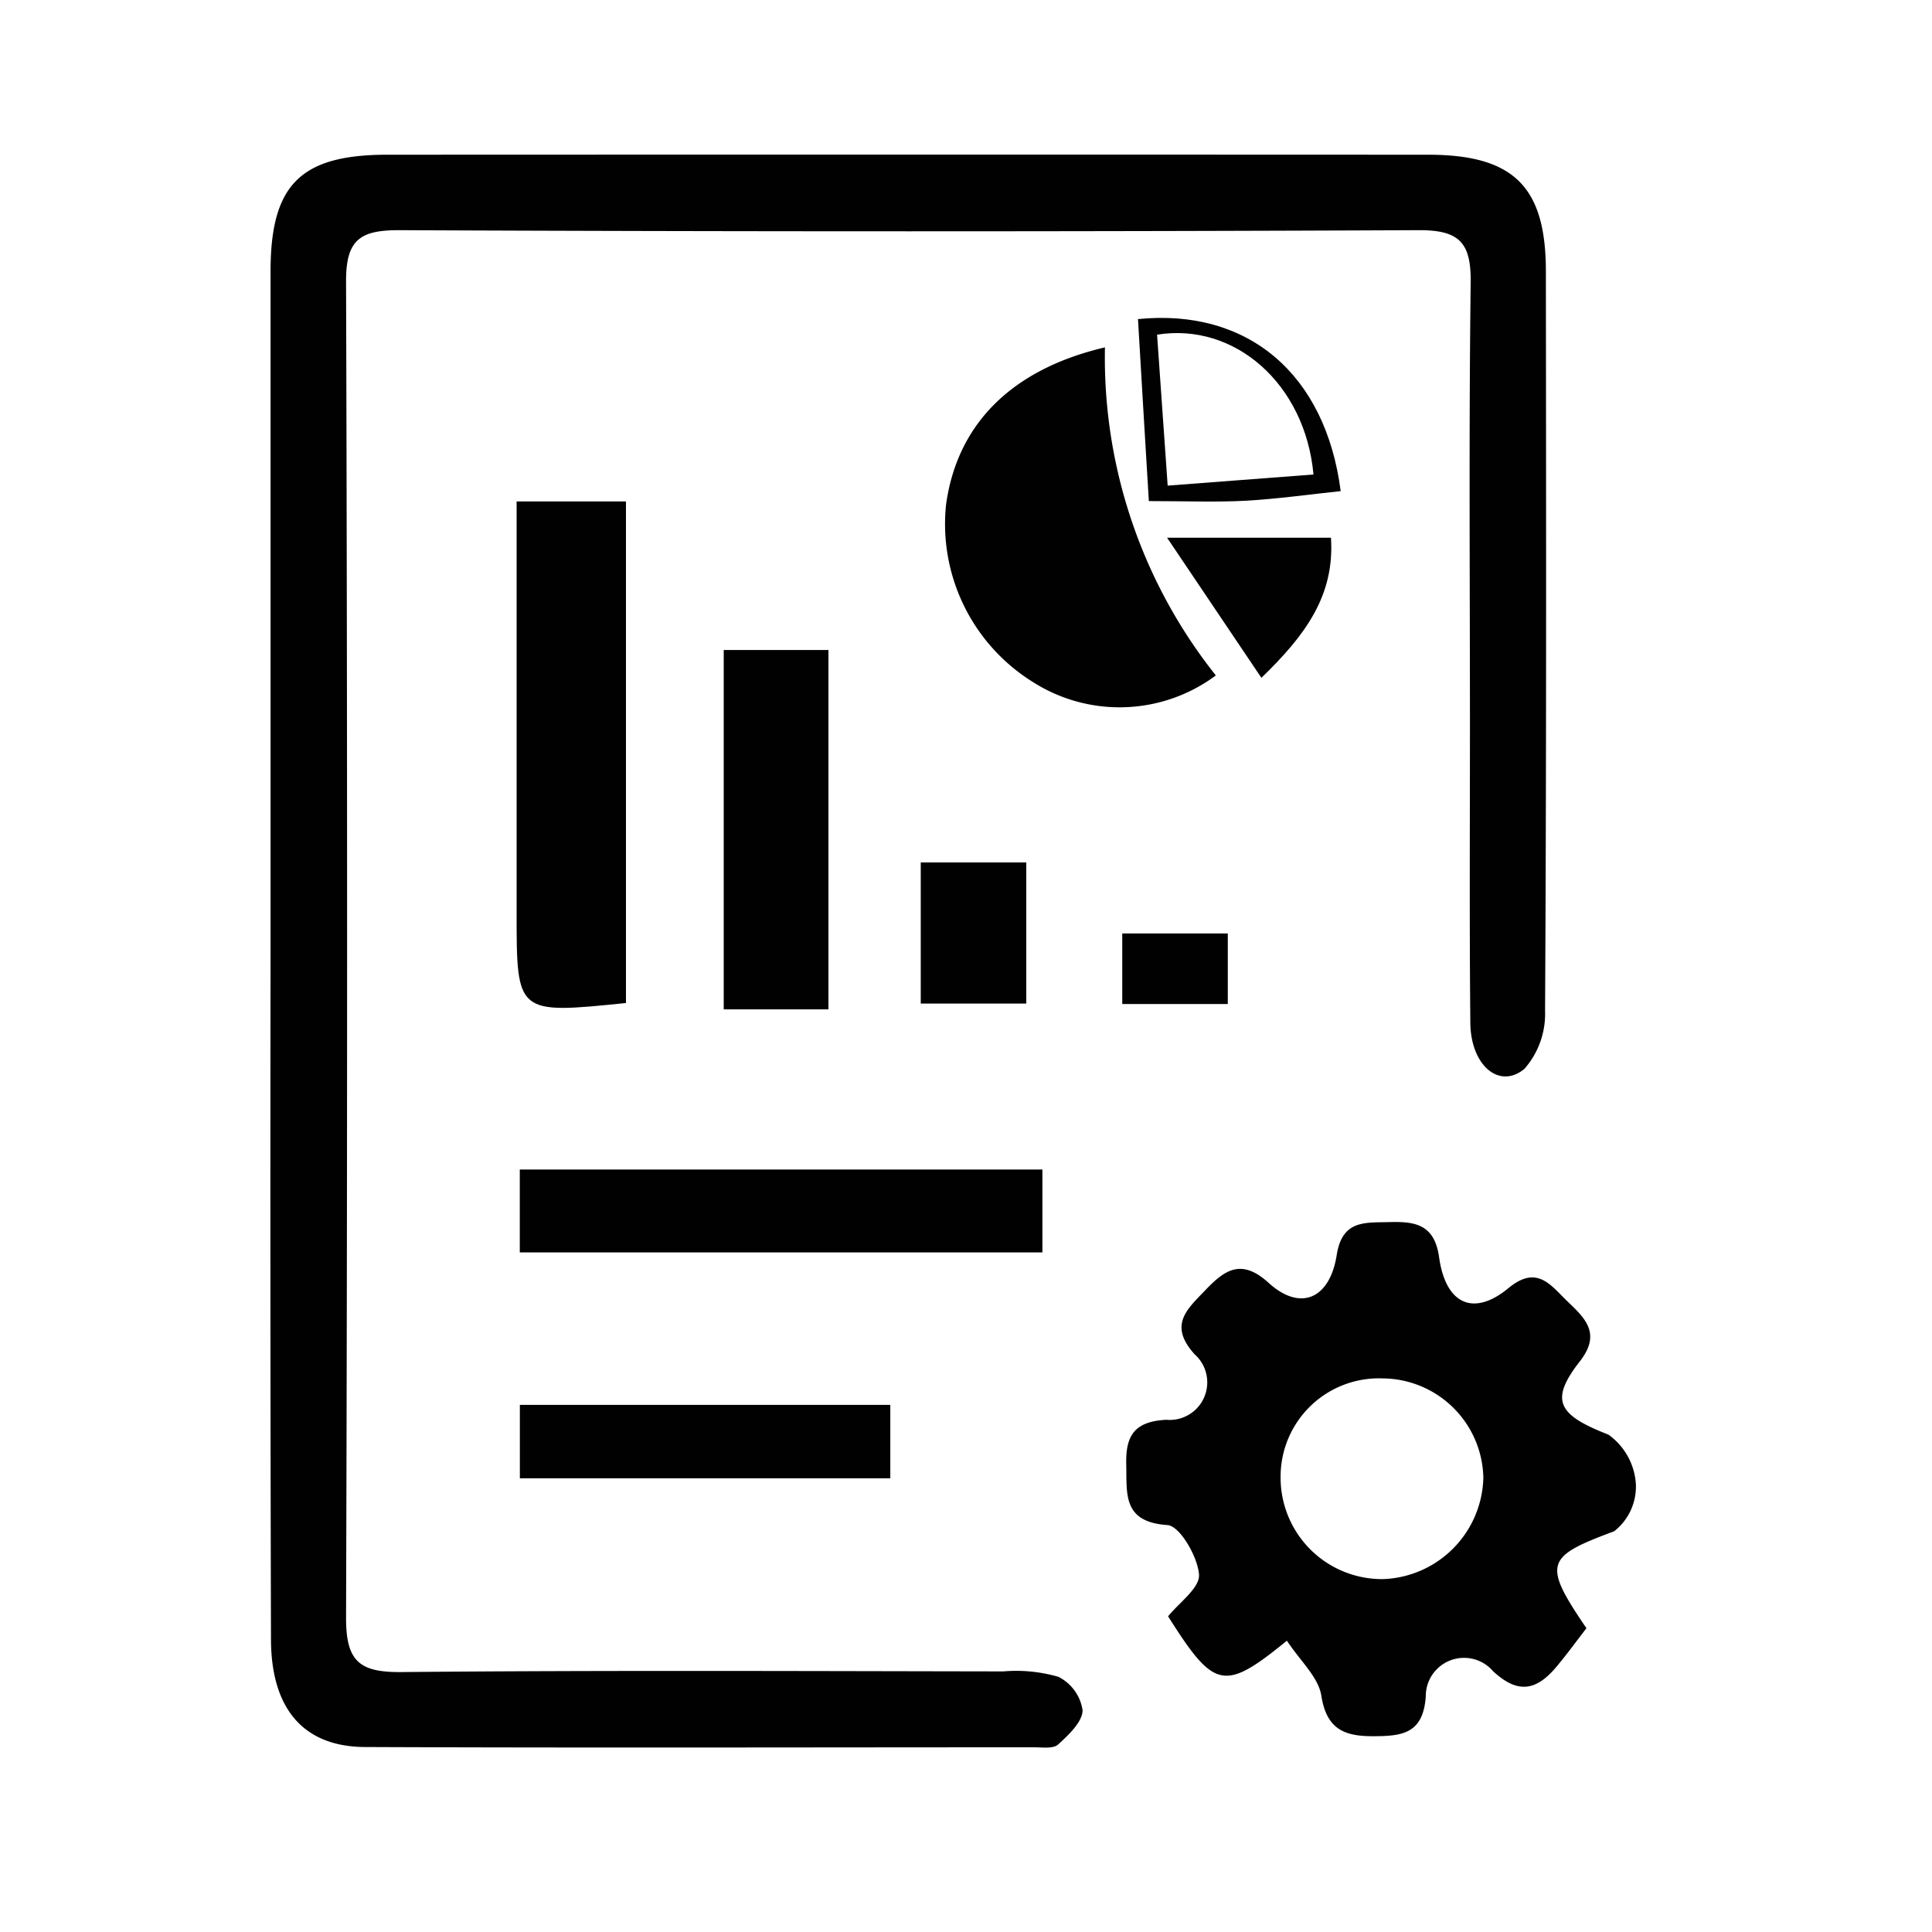 <svg xmlns="http://www.w3.org/2000/svg" width="50" height="50" viewBox="0 0 50 50">
  <g id="spend" transform="translate(-1037 -1596)">
    <rect id="Rectangle_18" data-name="Rectangle 18" width="50" height="50" transform="translate(1037 1596)" fill="none"/>
    <g id="Custom_Reporting_00000000190278811435135100000000722156495071343033_" transform="translate(972.064 1551.843)">
      <path id="Path_62" data-name="Path 62" d="M71.938,68.744q0-8.784,0-17.566c0-2.241.776-3.016,3.021-3.017q13.465-.006,26.932,0c2.212,0,3.049.821,3.052,3.006.007,6.385.015,12.768-.021,19.152a2.154,2.154,0,0,1-.534,1.5c-.653.54-1.394-.093-1.4-1.2-.025-2.554-.01-5.107-.01-7.661,0-3.831-.029-7.661.019-11.49.012-1.024-.285-1.358-1.34-1.354q-13.2.058-26.4,0c-1,0-1.367.245-1.365,1.32q.054,17.3,0,34.605c0,1.125.361,1.4,1.431,1.391,5.192-.048,10.386-.025,15.577-.017a3.921,3.921,0,0,1,1.427.14,1.158,1.158,0,0,1,.626.864c0,.3-.363.642-.635.889-.13.116-.421.069-.639.071-5.765,0-11.529.017-17.294-.007-1.6-.007-2.433-.994-2.436-2.79Q71.925,77.658,71.938,68.744Z" transform="translate(0 0)" fill="#010101"/>
      <path id="Path_63" data-name="Path 63" d="M236.128,258.588c-1.632,1.33-1.88,1.257-3.075-.63.278-.349.83-.739.8-1.085-.036-.466-.5-1.257-.815-1.277-1.17-.079-1.049-.808-1.068-1.568-.018-.736.2-1.114,1.037-1.157a.972.972,0,0,0,.734-1.694c-.684-.754-.2-1.163.26-1.644.491-.513.927-.868,1.654-.206.815.743,1.582.426,1.763-.725.143-.909.739-.83,1.349-.847.652-.018,1.178.037,1.3.909.17,1.223.894,1.543,1.794.8.747-.616,1.095-.071,1.531.346.458.436.876.832.32,1.545-.8,1.024-.563,1.392.736,1.9a1.7,1.7,0,0,1,.711,1.275,1.469,1.469,0,0,1-.561,1.226c-1.773.66-1.863.829-.718,2.509-.242.313-.493.66-.768.988-.5.6-.979.749-1.65.123a.99.99,0,0,0-1.74.657c-.069.954-.6,1.023-1.329,1.027-.746.006-1.232-.154-1.373-1.042C236.948,259.535,236.477,259.119,236.128,258.588Zm5.084-4.221A2.625,2.625,0,0,0,238.6,251.8a2.543,2.543,0,0,0-2.635,2.523,2.626,2.626,0,0,0,2.653,2.671A2.691,2.691,0,0,0,241.212,254.367Z" transform="translate(-137.887 -171.97)" fill="#010101"/>
      <path id="Path_64" data-name="Path 64" d="M202.13,84.21A13.211,13.211,0,0,0,205,92.7a4.173,4.173,0,0,1-4.72.18,4.816,4.816,0,0,1-2.262-4.6C198.3,86.229,199.676,84.786,202.13,84.21Z" transform="translate(-108.598 -31.063)" fill="#010101"/>
      <path id="Path_65" data-name="Path 65" d="M120.79,126c-2.83.289-2.83.289-2.83-2.332V113.02h2.83Z" transform="translate(-39.654 -55.885)" fill="#010101"/>
      <path id="Path_66" data-name="Path 66" d="M118.55,237.94h13.525v2.145H118.55Z" transform="translate(-40.162 -163.516)" fill="#010101"/>
      <path id="Path_67" data-name="Path 67" d="M159.4,150.108H156.69v-9.3H159.4Z" transform="translate(-73.024 -79.829)" fill="#010101"/>
      <path id="Path_68" data-name="Path 68" d="M128.157,281.95v1.9H118.57v-1.9Z" transform="translate(-40.18 -201.435)" fill="#010101"/>
      <path id="Path_69" data-name="Path 69" d="M193.53,184.172V180.52h2.731v3.652Z" transform="translate(-104.765 -114.043)" fill="#010101"/>
      <path id="Path_70" data-name="Path 70" d="M243.831,119.8c.1,1.5-.668,2.531-1.8,3.626-.84-1.248-1.589-2.358-2.441-3.626Z" transform="translate(-144.45 -61.727)" fill="#010101"/>
      <path id="Path_71" data-name="Path 71" d="M234.431,83.438c-.1-1.605-.188-3.161-.281-4.71,2.85-.285,4.855,1.424,5.246,4.452-.812.086-1.622.2-2.436.248C236.173,83.471,235.385,83.438,234.431,83.438Zm.487-.4,3.774-.288c-.215-2.343-2.036-3.942-4.048-3.619C234.731,80.374,234.82,81.63,234.918,83.035Z" transform="translate(-139.763 -26.313)" fill="#010101"/>
      <path id="Path_72" data-name="Path 72" d="M233.941,195.626H231.21V193.8h2.731Z" transform="translate(-137.23 -125.485)" fill="#010101"/>
    </g>
  </g>
</svg>
